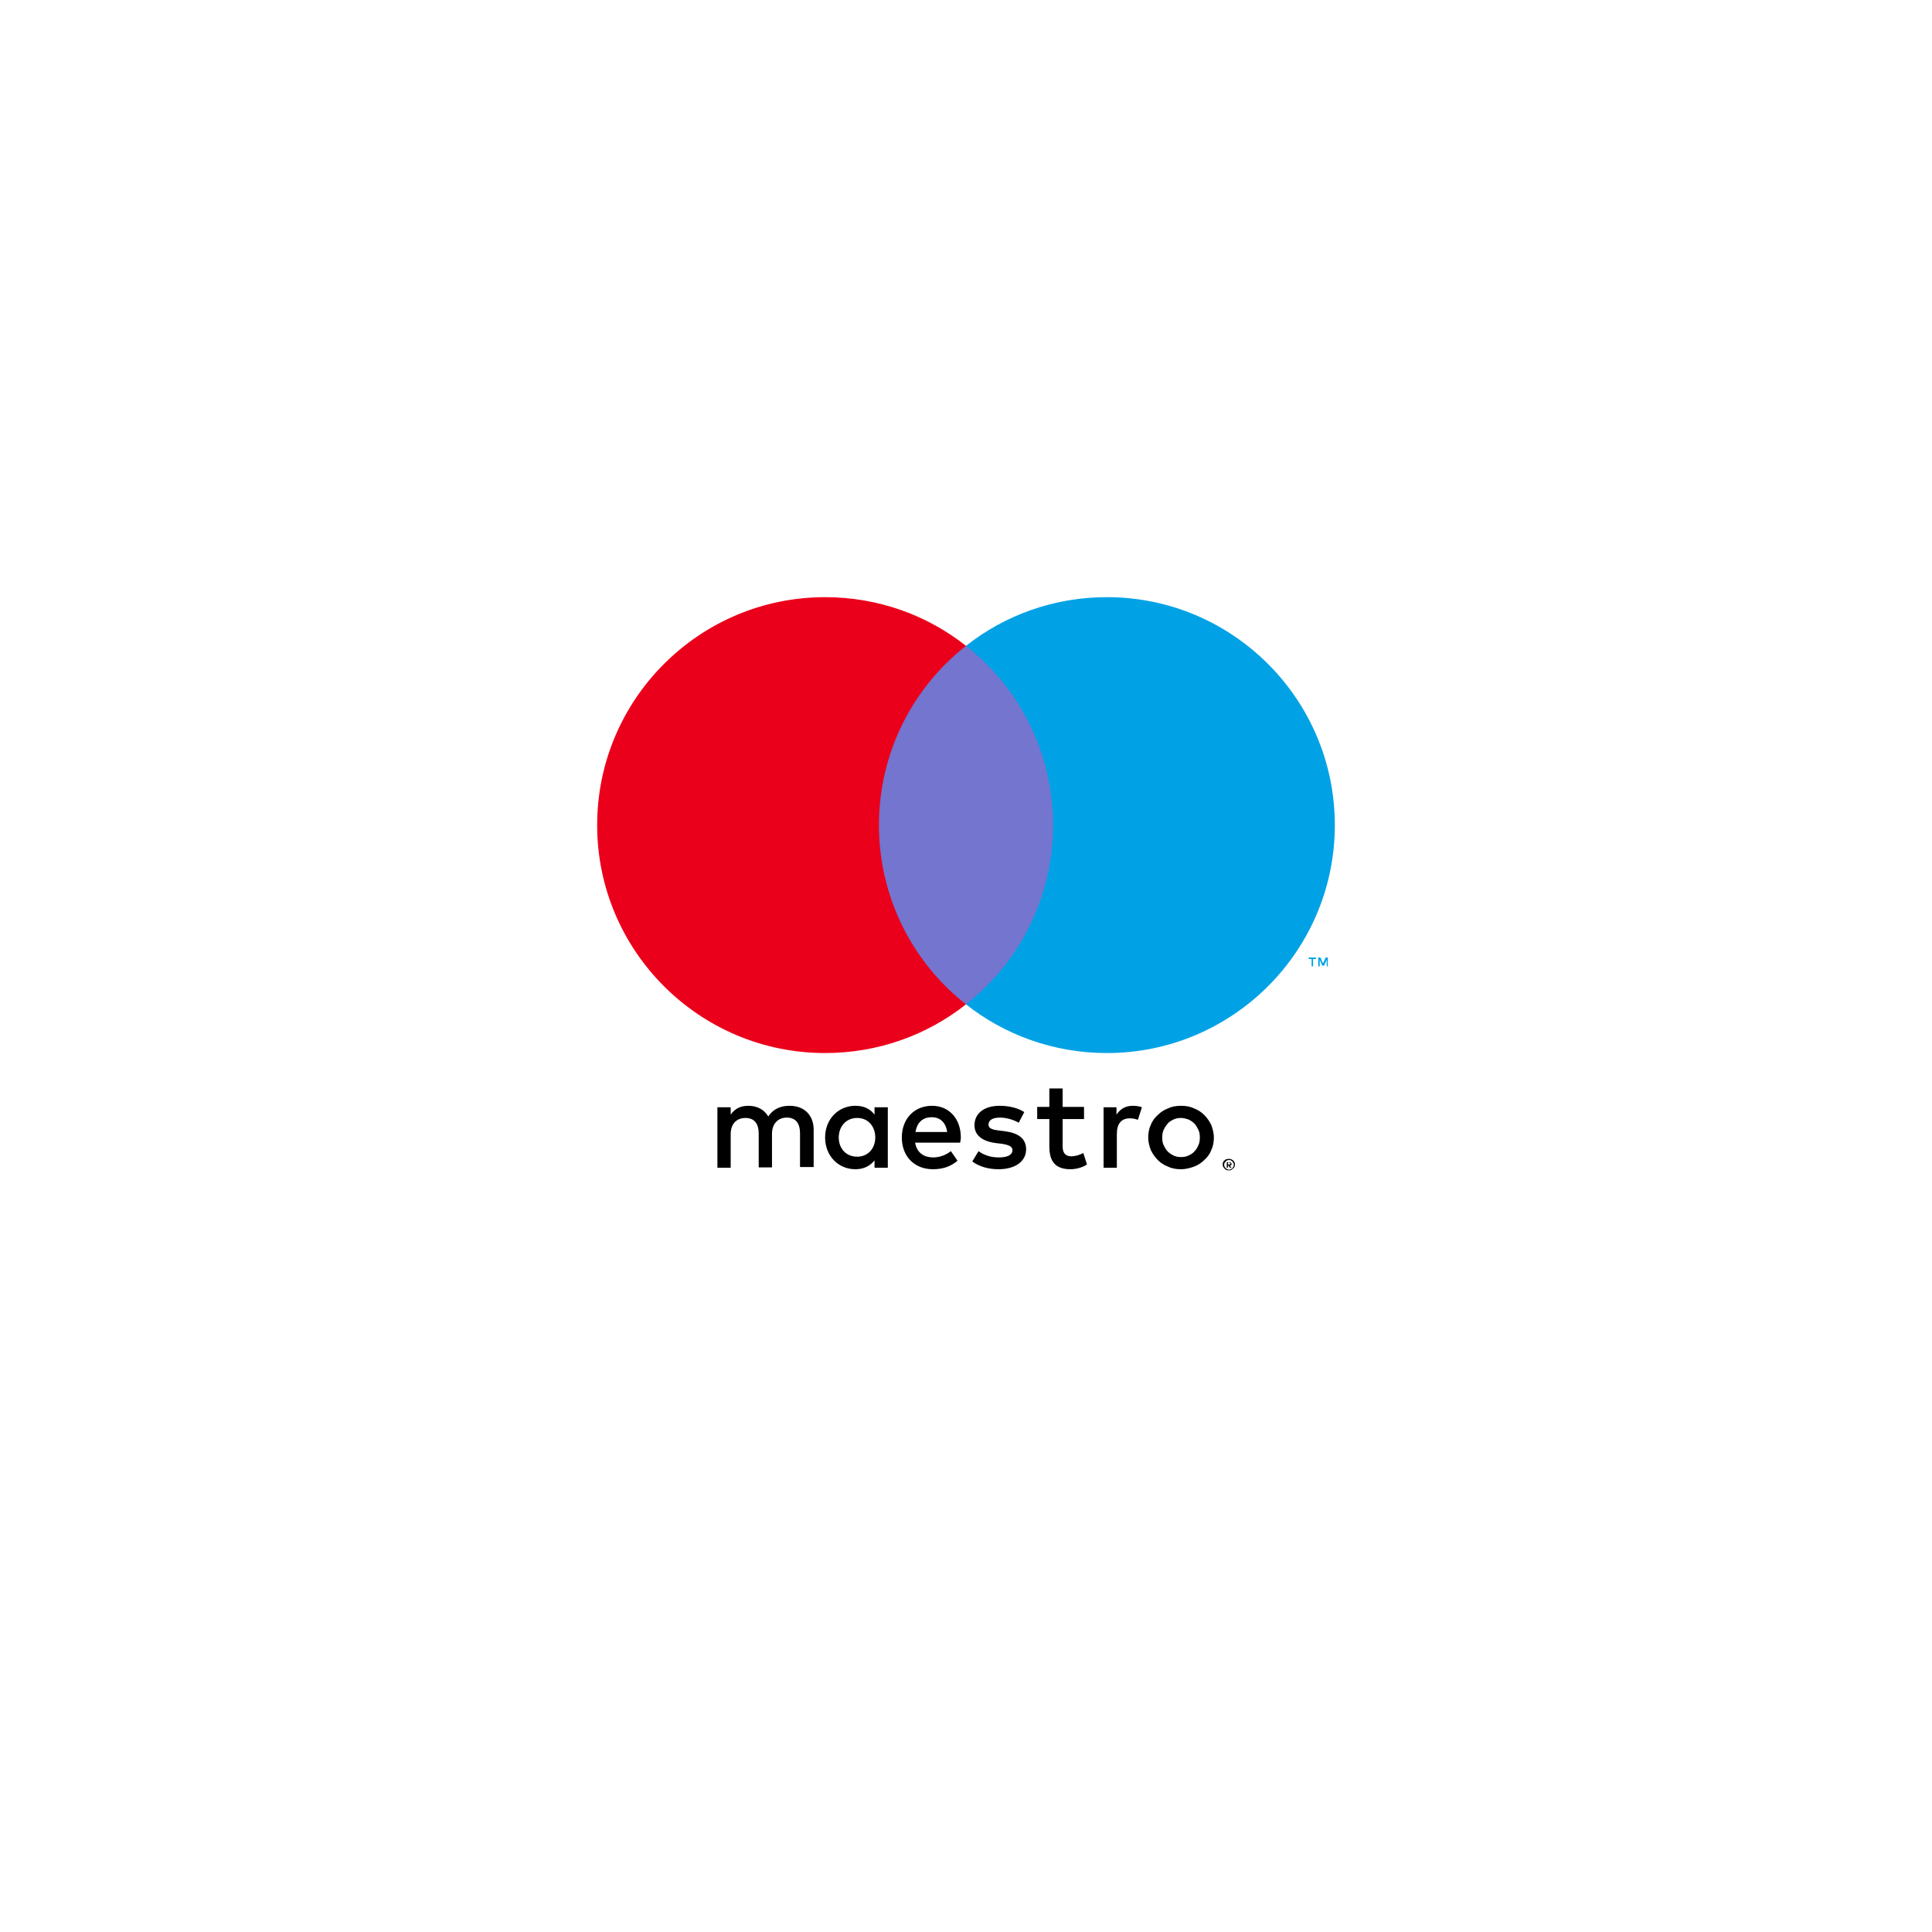<svg width="110" height="110" viewBox="0 0 110 110" fill="none" xmlns="http://www.w3.org/2000/svg">
<g filter="url(#filter0_d_268_12)">
<rect x="25" y="20" width="60" height="60" rx="23" fill="white"/>
</g>
<g clip-path="url(#clip0_268_12)">
<path d="M75.601 55.021V54.517H75.475L75.328 54.853L75.181 54.517H75.055V55.021H75.139V54.643L75.286 54.979H75.391L75.538 54.643V55.021H75.601ZM74.761 55.021V54.601H74.929V54.517H74.509V54.601H74.677V55.021H74.761Z" fill="#00A2E5"/>
<path d="M60.67 57.184H49.309V36.772H60.67V57.184Z" fill="#7375CF"/>
<path d="M50.044 46.978C50.044 42.841 51.976 39.145 55 36.772C52.795 35.029 50.002 34 46.978 34C39.817 34 34 39.817 34 46.978C34 54.139 39.817 59.956 46.978 59.956C50.002 59.956 52.795 58.927 55 57.184C51.976 54.811 50.044 51.115 50.044 46.978Z" fill="#EB001B"/>
<path d="M76 46.978C76 54.139 70.183 59.956 63.022 59.956C59.998 59.956 57.205 58.927 55 57.184C58.024 54.811 59.956 51.115 59.956 46.978C59.956 42.841 58.024 39.145 55 36.772C57.205 35.029 59.998 34 63.022 34C70.183 34 76 39.817 76 46.978Z" fill="#00A2E5"/>
<path d="M64.492 62.959C64.639 62.959 64.87 62.98 65.017 63.043L64.786 63.757C64.618 63.694 64.471 63.673 64.324 63.673C63.841 63.673 63.589 63.988 63.589 64.555V66.487H62.833V63.043H63.568V63.463C63.778 63.148 64.072 62.959 64.492 62.959ZM61.72 63.715H60.502V65.269C60.502 65.605 60.628 65.836 61.006 65.836C61.195 65.836 61.447 65.773 61.678 65.647L61.888 66.298C61.657 66.466 61.279 66.571 60.943 66.571C60.061 66.571 59.746 66.088 59.746 65.29V63.715H59.053V63.022H59.746V61.972H60.502V63.022H61.72V63.715ZM52.123 64.45C52.207 63.946 52.501 63.61 53.047 63.61C53.53 63.61 53.845 63.904 53.929 64.45H52.123ZM54.706 64.765C54.706 63.694 54.034 62.959 53.068 62.959C52.06 62.959 51.346 63.694 51.346 64.765C51.346 65.857 52.081 66.571 53.11 66.571C53.635 66.571 54.097 66.445 54.517 66.088L54.139 65.542C53.845 65.773 53.488 65.899 53.131 65.899C52.648 65.899 52.207 65.668 52.102 65.059H54.664C54.685 64.954 54.706 64.87 54.706 64.765ZM58.003 63.925C57.793 63.799 57.373 63.631 56.932 63.631C56.512 63.631 56.281 63.778 56.281 64.03C56.281 64.261 56.533 64.324 56.869 64.366L57.226 64.408C57.982 64.513 58.423 64.828 58.423 65.437C58.423 66.088 57.856 66.571 56.848 66.571C56.281 66.571 55.756 66.424 55.357 66.13L55.714 65.542C55.966 65.731 56.344 65.899 56.869 65.899C57.373 65.899 57.646 65.752 57.646 65.479C57.646 65.29 57.457 65.185 57.037 65.122L56.68 65.08C55.903 64.975 55.483 64.618 55.483 64.072C55.483 63.379 56.05 62.959 56.911 62.959C57.457 62.959 57.961 63.085 58.318 63.316L58.003 63.925ZM67.243 63.652C67.096 63.652 66.949 63.673 66.823 63.736C66.697 63.799 66.571 63.862 66.487 63.967C66.403 64.072 66.319 64.177 66.256 64.324C66.193 64.45 66.172 64.618 66.172 64.765C66.172 64.933 66.193 65.08 66.256 65.206C66.319 65.332 66.382 65.458 66.487 65.563C66.592 65.668 66.697 65.731 66.823 65.794C66.949 65.857 67.096 65.878 67.243 65.878C67.39 65.878 67.537 65.857 67.663 65.794C67.789 65.731 67.915 65.668 67.999 65.563C68.104 65.458 68.167 65.353 68.23 65.206C68.293 65.08 68.314 64.912 68.314 64.765C68.314 64.597 68.293 64.45 68.23 64.324C68.167 64.198 68.104 64.072 67.999 63.967C67.894 63.862 67.789 63.799 67.663 63.736C67.537 63.694 67.39 63.652 67.243 63.652ZM67.243 62.959C67.516 62.959 67.768 63.001 67.978 63.106C68.209 63.19 68.398 63.316 68.566 63.484C68.734 63.652 68.86 63.841 68.965 64.051C69.049 64.282 69.112 64.513 69.112 64.765C69.112 65.017 69.07 65.269 68.965 65.479C68.881 65.71 68.734 65.899 68.566 66.046C68.398 66.214 68.209 66.34 67.978 66.424C67.747 66.508 67.495 66.571 67.243 66.571C66.97 66.571 66.718 66.529 66.508 66.424C66.277 66.34 66.088 66.214 65.92 66.046C65.752 65.878 65.626 65.689 65.521 65.479C65.437 65.248 65.374 65.017 65.374 64.765C65.374 64.513 65.416 64.261 65.521 64.051C65.605 63.82 65.752 63.631 65.92 63.484C66.088 63.316 66.277 63.19 66.508 63.106C66.718 63.001 66.97 62.959 67.243 62.959ZM47.755 64.765C47.755 64.156 48.154 63.652 48.805 63.652C49.435 63.652 49.834 64.135 49.834 64.765C49.834 65.395 49.414 65.857 48.805 65.857C48.154 65.857 47.755 65.374 47.755 64.765ZM50.548 64.765V63.043H49.792V63.463C49.561 63.148 49.204 62.959 48.7 62.959C47.734 62.959 46.978 63.715 46.978 64.765C46.978 65.815 47.734 66.571 48.7 66.571C49.183 66.571 49.54 66.382 49.792 66.067V66.487H50.548V64.765ZM46.327 66.487V64.324C46.327 63.505 45.802 62.959 44.962 62.959C44.521 62.959 44.059 63.085 43.744 63.568C43.513 63.19 43.135 62.959 42.61 62.959C42.253 62.959 41.875 63.064 41.602 63.463V63.043H40.846V66.487H41.602V64.576C41.602 63.988 41.938 63.652 42.442 63.652C42.946 63.652 43.198 63.967 43.198 64.555V66.466H43.954V64.555C43.954 63.967 44.311 63.631 44.794 63.631C45.298 63.631 45.55 63.946 45.55 64.534V66.445H46.327V66.487Z" fill="black"/>
<path d="M69.91 66.214V66.298H69.994C70.015 66.298 70.036 66.298 70.036 66.277C70.057 66.277 70.057 66.256 70.057 66.235C70.057 66.214 70.057 66.214 70.036 66.214C70.036 66.214 70.015 66.193 69.994 66.193H69.91V66.214ZM69.994 66.172C70.036 66.172 70.057 66.172 70.078 66.193C70.099 66.214 70.12 66.235 70.12 66.277C70.12 66.298 70.12 66.319 70.099 66.34C70.078 66.361 70.057 66.361 70.015 66.361L70.12 66.487H70.036L69.931 66.361H69.91V66.487H69.847V66.172H69.994ZM69.973 66.592C70.015 66.592 70.036 66.592 70.078 66.571C70.12 66.55 70.141 66.529 70.162 66.508C70.183 66.487 70.204 66.466 70.225 66.424C70.246 66.382 70.246 66.361 70.246 66.319C70.246 66.277 70.246 66.256 70.225 66.214C70.204 66.172 70.183 66.151 70.162 66.13C70.141 66.109 70.12 66.088 70.078 66.067C70.057 66.046 70.015 66.046 69.973 66.046C69.931 66.046 69.91 66.046 69.868 66.067C69.826 66.088 69.805 66.109 69.784 66.13C69.763 66.151 69.742 66.193 69.721 66.214C69.7 66.256 69.7 66.277 69.7 66.319C69.7 66.361 69.7 66.382 69.721 66.424C69.742 66.466 69.763 66.487 69.784 66.508C69.805 66.529 69.847 66.55 69.868 66.571C69.91 66.592 69.931 66.592 69.973 66.592ZM69.973 65.983C70.015 65.983 70.057 65.983 70.099 66.004C70.141 66.025 70.183 66.046 70.204 66.067C70.225 66.088 70.267 66.13 70.288 66.172C70.309 66.214 70.309 66.256 70.309 66.298C70.309 66.34 70.309 66.382 70.288 66.424C70.267 66.466 70.246 66.508 70.204 66.529C70.162 66.55 70.141 66.592 70.099 66.613C70.057 66.634 70.015 66.634 69.973 66.634C69.931 66.634 69.868 66.634 69.826 66.613C69.784 66.592 69.742 66.571 69.721 66.529C69.7 66.508 69.658 66.466 69.637 66.424C69.616 66.382 69.616 66.34 69.616 66.298C69.616 66.256 69.616 66.214 69.637 66.172C69.658 66.13 69.679 66.088 69.721 66.067C69.742 66.046 69.784 66.004 69.826 66.004C69.868 65.983 69.931 65.983 69.973 65.983Z" fill="black"/>
</g>
<defs>
<filter id="filter0_d_268_12" x="0" y="0" width="110" height="110" filterUnits="userSpaceOnUse" color-interpolation-filters="sRGB">
<feFlood flood-opacity="0" result="BackgroundImageFix"/>
<feColorMatrix in="SourceAlpha" type="matrix" values="0 0 0 0 0 0 0 0 0 0 0 0 0 0 0 0 0 0 127 0" result="hardAlpha"/>
<feOffset dy="5"/>
<feGaussianBlur stdDeviation="12.5"/>
<feComposite in2="hardAlpha" operator="out"/>
<feColorMatrix type="matrix" values="0 0 0 0 0 0 0 0 0 0 0 0 0 0 0 0 0 0 0.1 0"/>
<feBlend mode="normal" in2="BackgroundImageFix" result="effect1_dropShadow_268_12"/>
<feBlend mode="normal" in="SourceGraphic" in2="effect1_dropShadow_268_12" result="shape"/>
</filter>
<clipPath id="clip0_268_12">
<rect width="42" height="32.676" fill="white" transform="translate(34 34)"/>
</clipPath>
</defs>
</svg>
